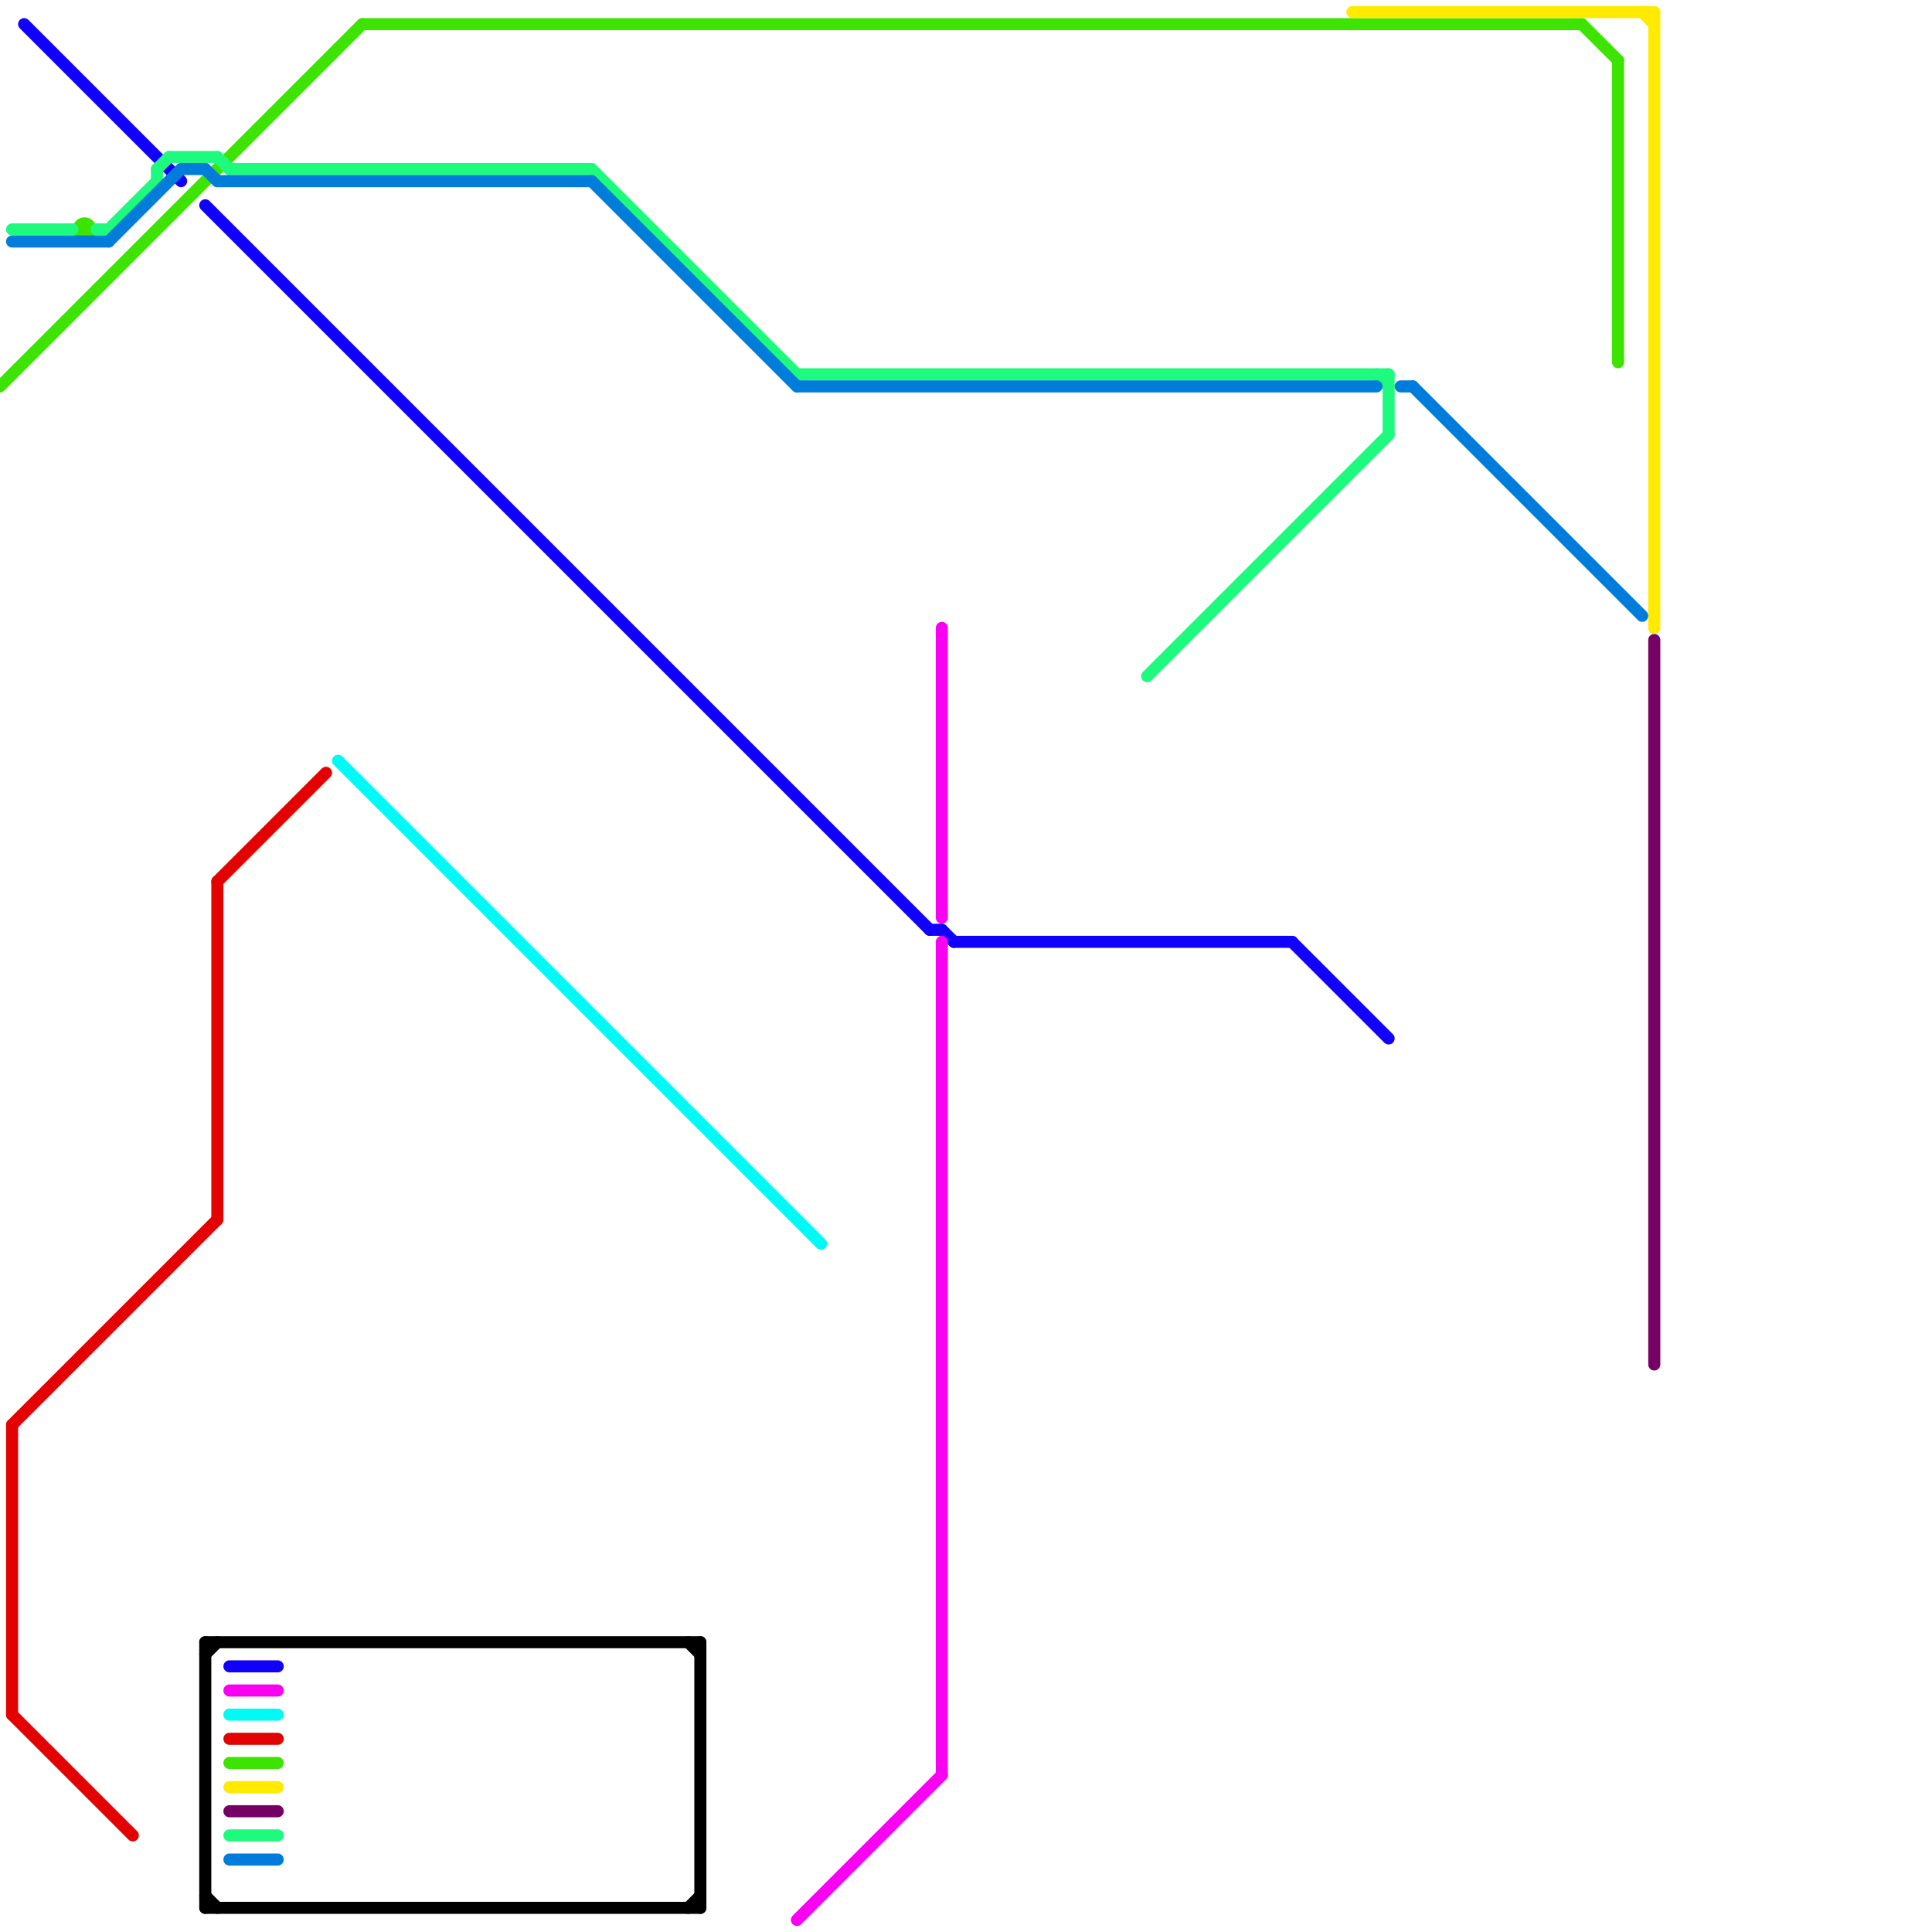 
<svg version="1.1" xmlns="http://www.w3.org/2000/svg" viewBox="0 0 160 160">
<style>text { font: 1px Helvetica; font-weight: 600; white-space: pre; dominant-baseline: central; } line { stroke-width: 1; fill: none; stroke-linecap: round; stroke-linejoin: round; } .c0 { stroke: #750066 } .c1 { stroke: #1100fa } .c2 { stroke: #3ee401 } .c3 { stroke: #fa00f2 } .c4 { stroke: #00faf6 } .c5 { stroke: #e40101 } .c6 { stroke: #ffea00 } .c7 { stroke: #000000 } .c8 { stroke: #1efa7e } .c9 { stroke: #007cdb } .w1 { stroke-width: 1; }</style><defs><g id="wm-xf"><circle r="1.2" fill="#000"/><circle r="0.9" fill="#fff"/><circle r="0.6" fill="#000"/><circle r="0.3" fill="#fff"/></g><g id="wm"><circle r="0.6" fill="#000"/><circle r="0.3" fill="#fff"/></g></defs><line class="c0 " x1="19" y1="150" x2="23" y2="150"/><line class="c0 " x1="137" y1="53" x2="137" y2="113"/><line class="c1 " x1="77" y1="77" x2="78" y2="77"/><line class="c1 " x1="78" y1="77" x2="79" y2="78"/><line class="c1 " x1="19" y1="138" x2="23" y2="138"/><line class="c1 " x1="79" y1="78" x2="107" y2="78"/><line class="c1 " x1="107" y1="78" x2="115" y2="86"/><line class="c1 " x1="2" y1="2" x2="15" y2="15"/><line class="c1 " x1="17" y1="17" x2="77" y2="77"/><line class="c2 " x1="30" y1="2" x2="131" y2="2"/><line class="c2 " x1="131" y1="2" x2="134" y2="5"/><line class="c2 " x1="19" y1="146" x2="23" y2="146"/><line class="c2 " x1="0" y1="32" x2="30" y2="2"/><line class="c2 " x1="134" y1="5" x2="134" y2="30"/><circle cx="7" cy="19" r="1" fill="#3ee401" /><line class="c3 " x1="78" y1="78" x2="78" y2="147"/><line class="c3 " x1="78" y1="52" x2="78" y2="76"/><line class="c3 " x1="66" y1="159" x2="78" y2="147"/><line class="c3 " x1="19" y1="140" x2="23" y2="140"/><line class="c4 " x1="28" y1="63" x2="68" y2="103"/><line class="c4 " x1="19" y1="142" x2="23" y2="142"/><line class="c5 " x1="19" y1="144" x2="23" y2="144"/><line class="c5 " x1="18" y1="73" x2="27" y2="64"/><line class="c5 " x1="1" y1="118" x2="18" y2="101"/><line class="c5 " x1="1" y1="142" x2="11" y2="152"/><line class="c5 " x1="18" y1="73" x2="18" y2="101"/><line class="c5 " x1="1" y1="118" x2="1" y2="142"/><line class="c6 " x1="112" y1="1" x2="137" y2="1"/><line class="c6 " x1="137" y1="1" x2="137" y2="52"/><line class="c6 " x1="19" y1="148" x2="23" y2="148"/><line class="c6 " x1="136" y1="1" x2="137" y2="2"/><line class="c7 " x1="57" y1="158" x2="58" y2="157"/><line class="c7 " x1="17" y1="137" x2="18" y2="136"/><line class="c7 " x1="17" y1="158" x2="58" y2="158"/><line class="c7 " x1="17" y1="136" x2="58" y2="136"/><line class="c7 " x1="57" y1="136" x2="58" y2="137"/><line class="c7 " x1="58" y1="136" x2="58" y2="158"/><line class="c7 " x1="17" y1="157" x2="18" y2="158"/><line class="c7 " x1="17" y1="136" x2="17" y2="158"/><line class="c8 " x1="18" y1="13" x2="19" y2="14"/><line class="c8 " x1="66" y1="31" x2="115" y2="31"/><line class="c8 " x1="13" y1="14" x2="14" y2="13"/><line class="c8 " x1="19" y1="152" x2="23" y2="152"/><line class="c8 " x1="14" y1="13" x2="18" y2="13"/><line class="c8 " x1="8" y1="19" x2="9" y2="19"/><line class="c8 " x1="115" y1="31" x2="115" y2="36"/><line class="c8 " x1="19" y1="14" x2="49" y2="14"/><line class="c8 " x1="9" y1="19" x2="13" y2="15"/><line class="c8 " x1="49" y1="14" x2="66" y2="31"/><line class="c8 " x1="114" y1="31" x2="115" y2="32"/><line class="c8 " x1="1" y1="19" x2="6" y2="19"/><line class="c8 " x1="13" y1="14" x2="13" y2="15"/><line class="c8 " x1="95" y1="56" x2="115" y2="36"/><line class="c9 " x1="1" y1="20" x2="9" y2="20"/><line class="c9 " x1="18" y1="15" x2="49" y2="15"/><line class="c9 " x1="66" y1="32" x2="114" y2="32"/><line class="c9 " x1="17" y1="14" x2="18" y2="15"/><line class="c9 " x1="15" y1="14" x2="17" y2="14"/><line class="c9 " x1="9" y1="20" x2="15" y2="14"/><line class="c9 " x1="19" y1="154" x2="23" y2="154"/><line class="c9 " x1="116" y1="32" x2="117" y2="32"/><line class="c9 " x1="49" y1="15" x2="66" y2="32"/><line class="c9 " x1="117" y1="32" x2="136" y2="51"/>
</svg>
